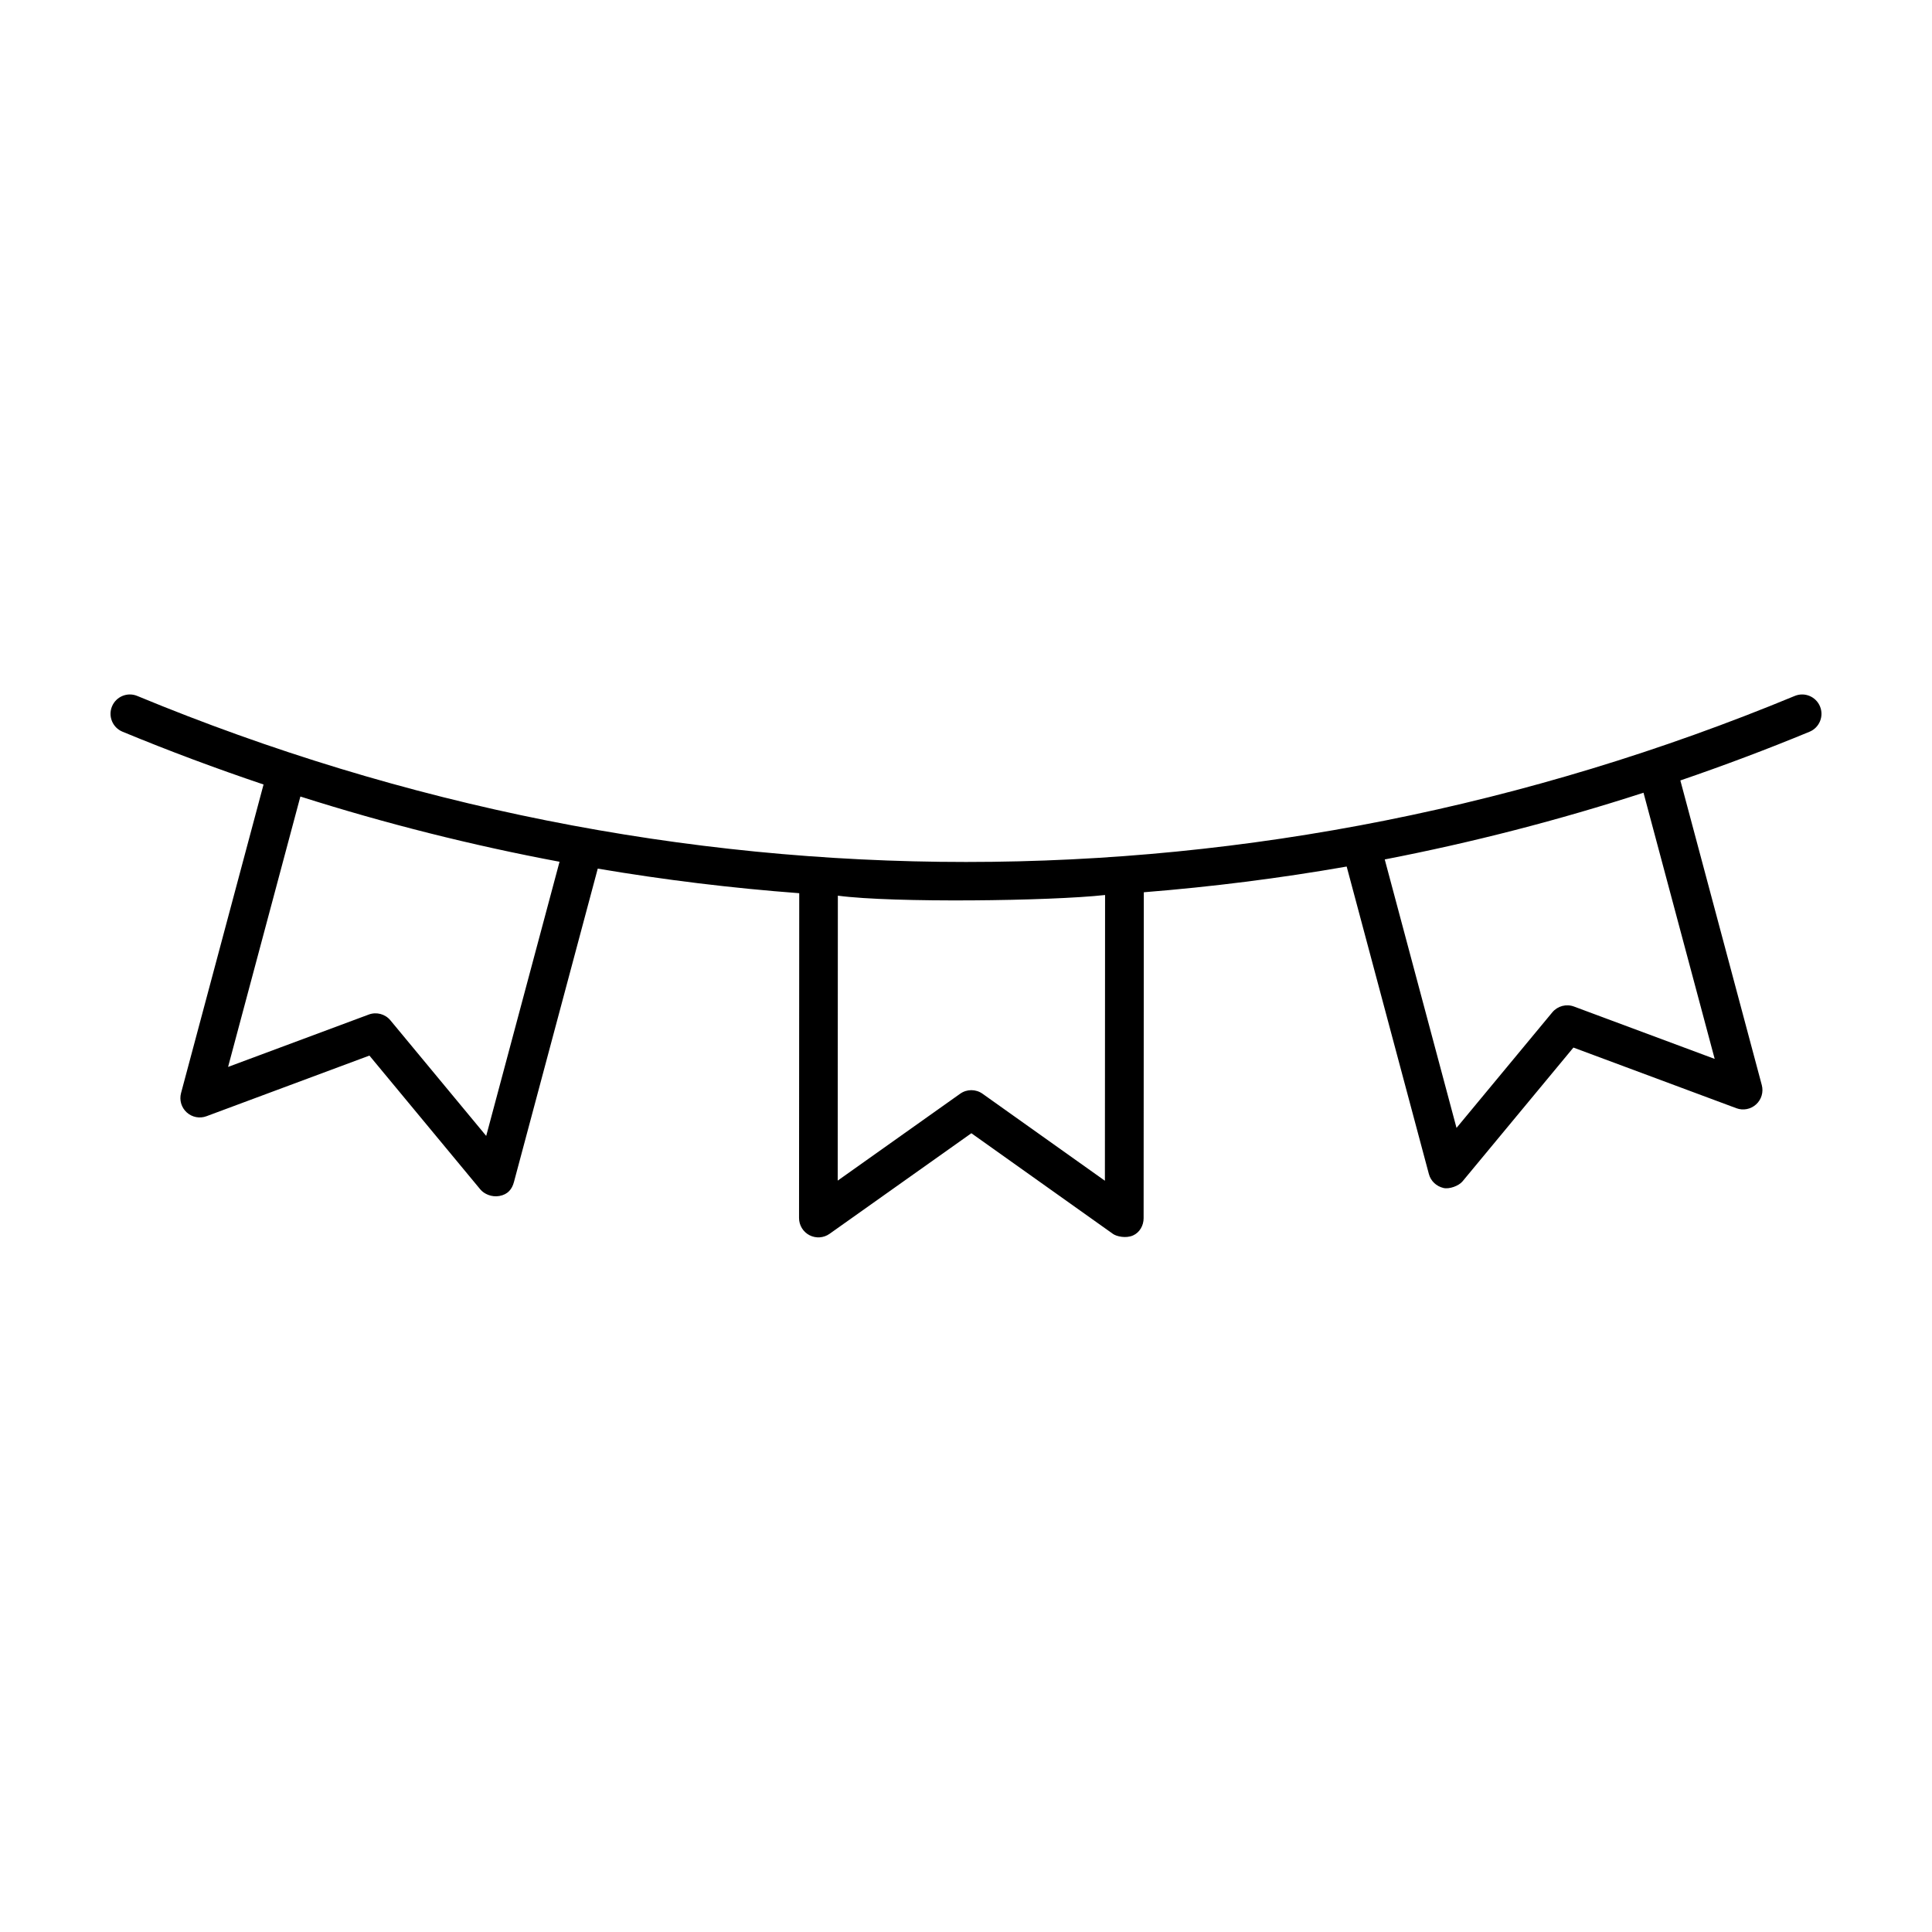 <?xml version="1.0" encoding="UTF-8"?>
<!-- The Best Svg Icon site in the world: iconSvg.co, Visit us! https://iconsvg.co -->
<svg fill="#000000" width="800px" height="800px" version="1.1" viewBox="144 144 512 512" xmlns="http://www.w3.org/2000/svg">
 <path d="m626.32 331.21c-1.082-2.613-4.074-3.863-6.695-2.777-141.62 58.664-297.62 58.664-439.25 0-2.613-1.09-5.613 0.16-6.695 2.777-1.082 2.613 0.16 5.613 2.777 6.695 12.344 5.113 24.812 9.758 37.387 13.996l-21.867 81.785c-0.492 1.855 0.086 3.824 1.508 5.113 1.414 1.289 3.438 1.684 5.234 1.012l43.18-16.07 29.398 35.473c0.988 1.188 2.977 2.109 5.043 1.738 2.277-0.414 3.359-1.832 3.856-3.684l22.215-83.074c17.652 2.988 35.457 5.168 53.395 6.516l-0.051 86.082c0 1.914 1.066 3.672 2.769 4.555 1.699 0.875 3.754 0.742 5.32-0.371l37.578-26.656 37.551 26.695c0.887 0.629 3.391 1.254 5.32 0.379 1.75-0.789 2.777-2.637 2.777-4.555l0.051-86.379c18.062-1.445 35.992-3.703 53.762-6.816l21.789 81.5c0.492 1.855 1.988 3.238 3.856 3.684 1.562 0.371 4.055-0.551 5.043-1.738l29.402-35.473 43.18 16.07c1.793 0.676 3.812 0.281 5.234-1.012 1.422-1.289 1.996-3.266 1.508-5.113l-21.582-80.734c11.512-3.949 22.938-8.23 34.254-12.918 2.598-1.086 3.836-4.09 2.754-6.699zm-353.47 113.82-25.387-30.633c-1.391-1.676-3.688-2.293-5.734-1.531l-37.285 13.879 19.16-71.656c22.574 7.168 45.488 12.938 68.68 17.285zm163.96 11.879-32.426-23.055c-1.785-1.266-4.16-1.266-5.934 0l-32.449 23.02 0.039-75.512c14.539 1.953 56.422 1.43 70.816-0.176zm161.6-32.289-37.293-13.879c-2.031-0.754-4.336-0.145-5.734 1.531l-25.391 30.633-19.02-71.145c23.16-4.481 46.031-10.379 68.574-17.68z"/>
</svg>